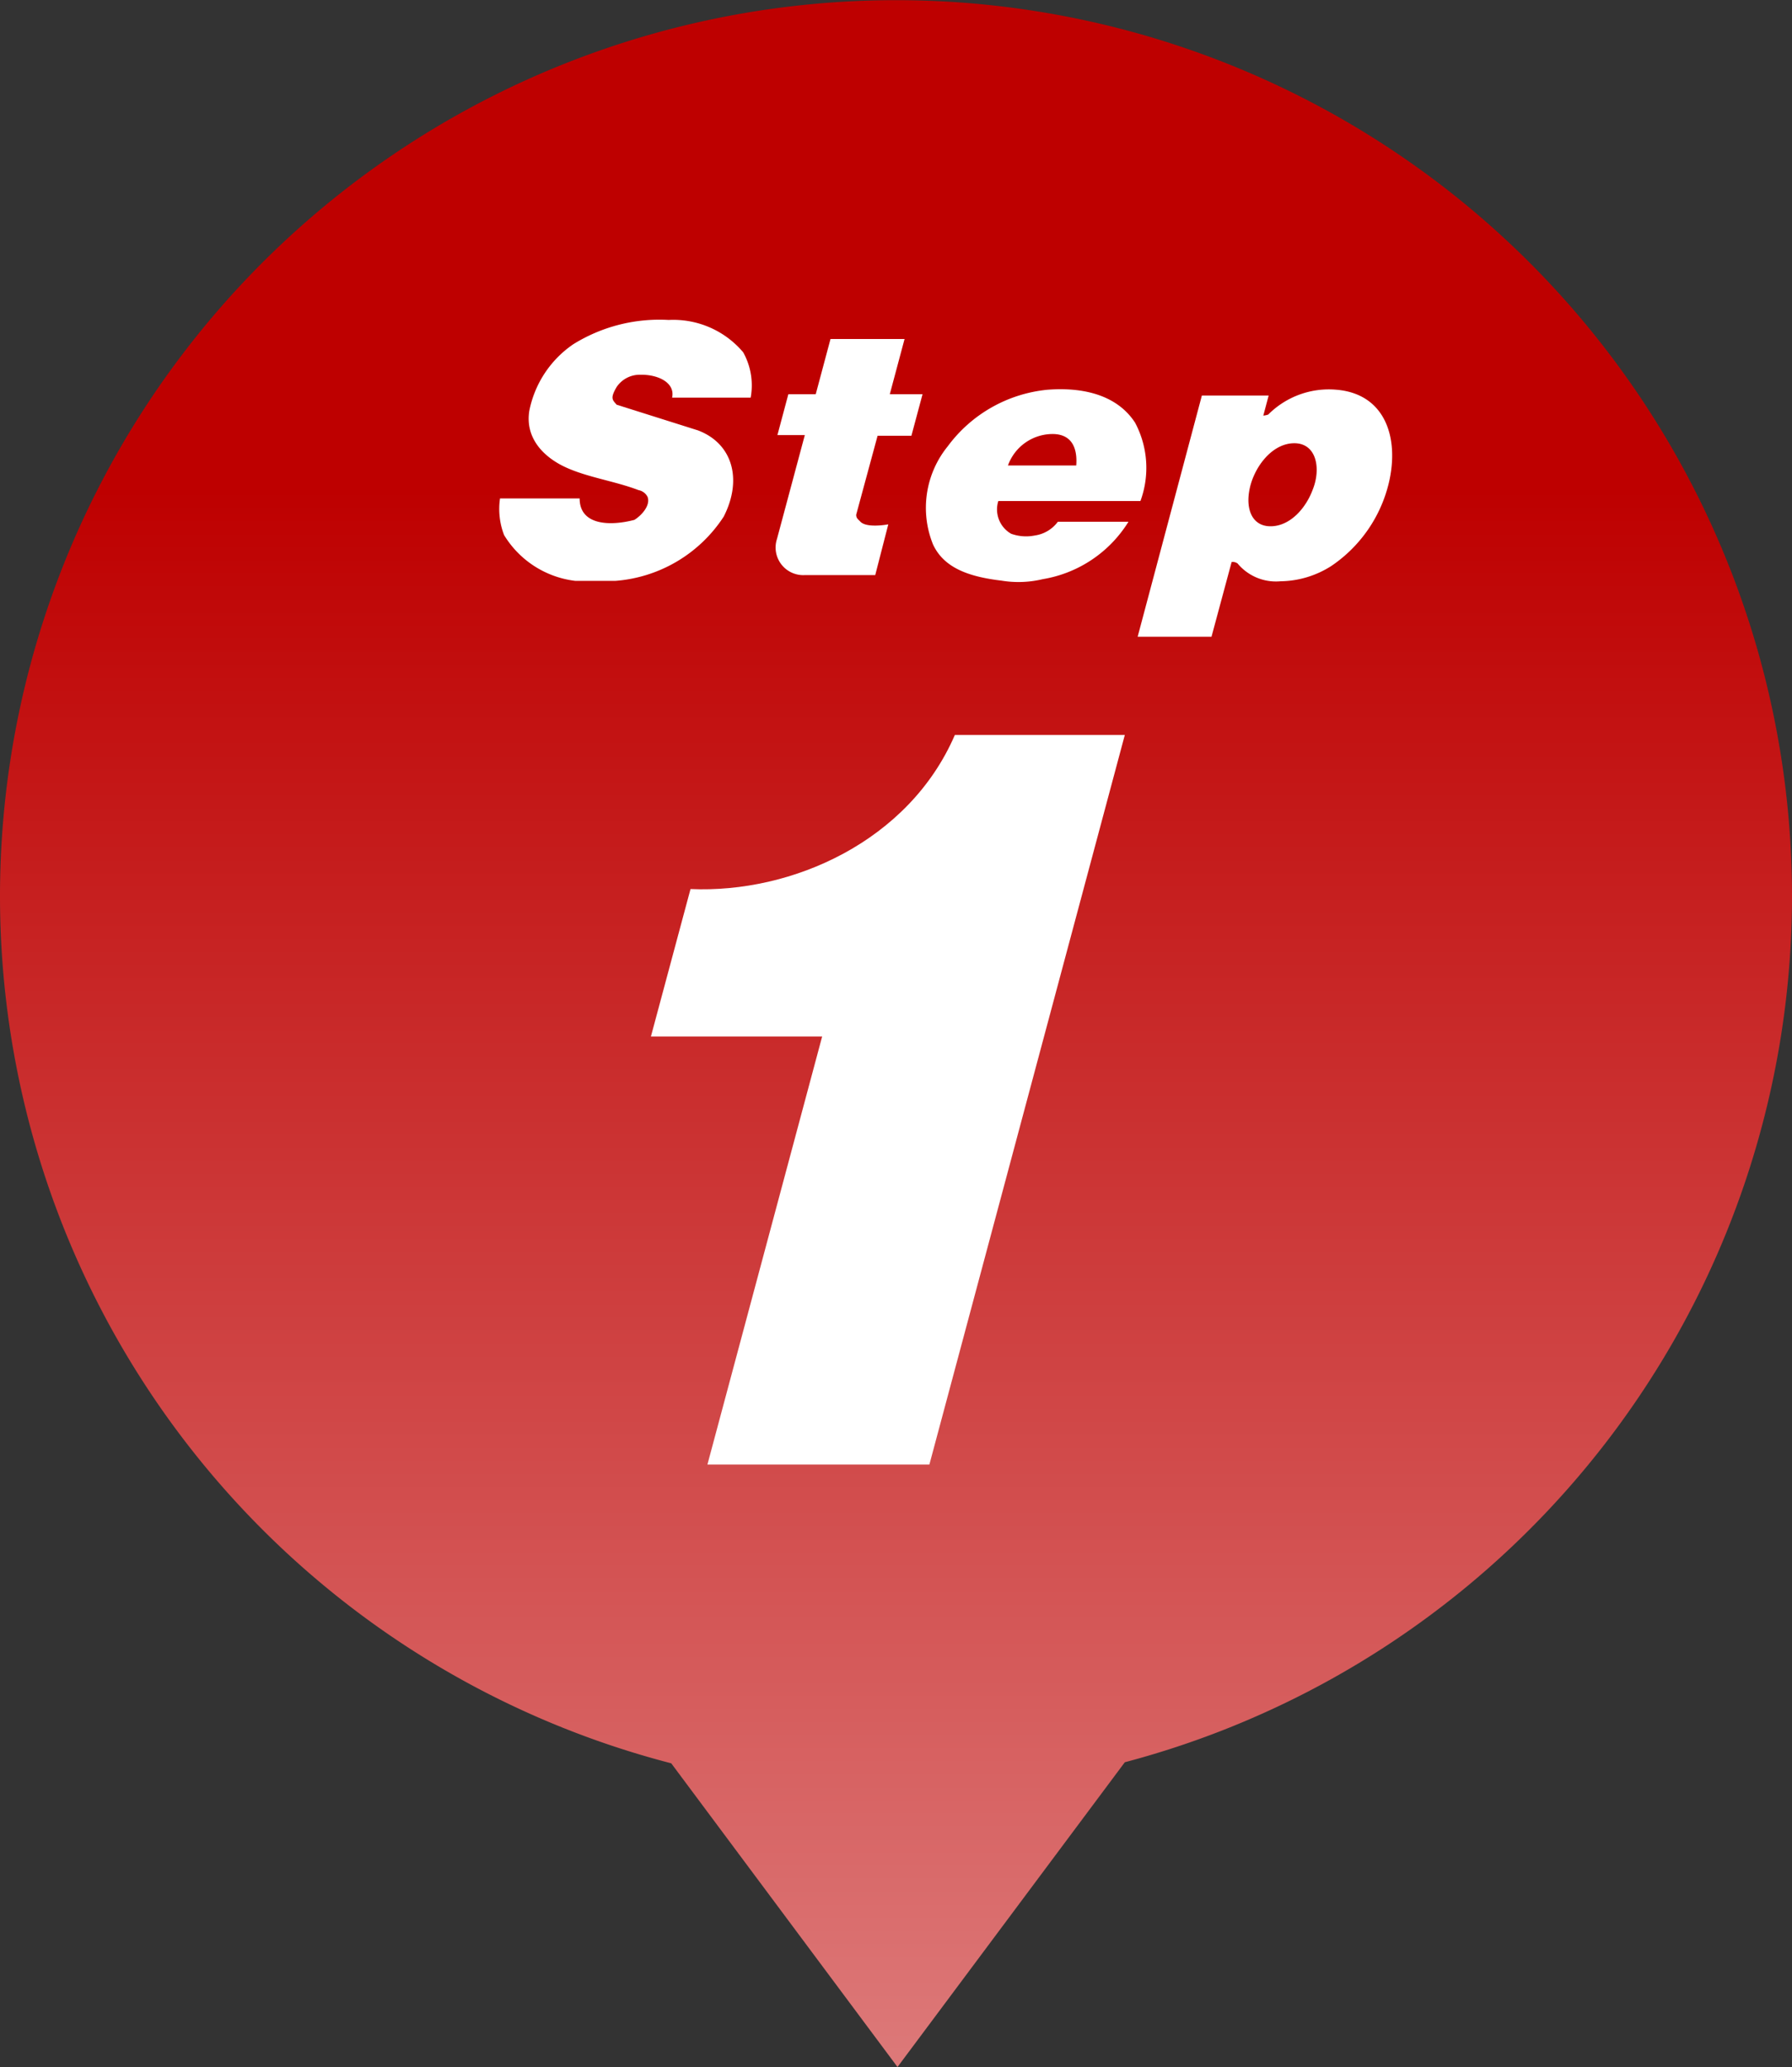 <svg xmlns="http://www.w3.org/2000/svg" xmlns:xlink="http://www.w3.org/1999/xlink" viewBox="0 0 83.72 96.58"><rect x="0" y="0" width="83.72" height="96.58" fill="#333333" stroke="none"/><defs><style>.cls-1{fill-rule:evenodd;fill:url(#名称未設定グラデーション_4);}.cls-2{fill:#fff;}</style><linearGradient id="名称未設定グラデーション_4" x1="41.86" y1="178.36" x2="41.86" y2="22.83" gradientUnits="userSpaceOnUse"><stop offset="0" stop-color="#fff"/><stop offset="1" stop-color="#be0000"/></linearGradient></defs><title>アセット 3</title><g id="レイヤー_2" data-name="レイヤー 2"><g id="copy"><path class="cls-1" d="M83.72,41.86A41.86,41.86,0,1,0,31.36,82.39L41.93,96.58,52.55,82.34A41.87,41.87,0,0,0,83.72,41.86Z"/><path class="cls-2" d="M33.81,24.14a6.64,6.64,0,0,1-5.05,3H26.87A4.52,4.52,0,0,1,23.55,25a3.39,3.39,0,0,1-.19-1.71h3.72c0,1.24,1.38,1.31,2.56,1,.38-.24.76-.71.61-1.08a.6.6,0,0,0-.42-.31c-1.1-.42-2.36-.59-3.39-1.06s-1.92-1.36-1.71-2.65a4.92,4.92,0,0,1,2.06-3.11,7.62,7.62,0,0,1,4.45-1.13,4.27,4.27,0,0,1,3.48,1.51,3.17,3.17,0,0,1,.35,2.12H31.4c.15-.69-.64-1.09-1.5-1.07a1.3,1.3,0,0,0-1.09.57c-.32.54-.19.61,0,.83l3.8,1.2C34.24,20.73,34.69,22.42,33.81,24.14Z"/><path class="cls-2" d="M40.89,26.87H37.61a1.29,1.29,0,0,1-1.31-1.69l1.3-4.85H36.32l.51-1.91h1.28l.69-2.58h3.46l-.69,2.58H43.1l-.52,1.94H41l-1,3.69c0,.17.09.21.2.33.31.31,1.3.12,1.3.12Z"/><path class="cls-2" d="M53.28,23.41H46.64a1.31,1.31,0,0,0,.6,1.53,2.07,2.07,0,0,0,1.11.08,1.62,1.62,0,0,0,1.07-.64h3.3a5.83,5.83,0,0,1-4,2.68,4.87,4.87,0,0,1-1.93.07c-1.52-.18-2.69-.59-3.2-1.69a4.56,4.56,0,0,1,.69-4.59,6.58,6.58,0,0,1,4.66-2.64c1.84-.14,3.31.34,4.09,1.54A4.5,4.5,0,0,1,53.28,23.41Zm-3-1.66c.06-.76-.17-1.44-1.05-1.47a2.22,2.22,0,0,0-2.14,1.47Z"/><path class="cls-2" d="M64.89,22.54a6.51,6.51,0,0,1-2.7,3.91,4.51,4.51,0,0,1-2.37.71,2.33,2.33,0,0,1-2-.83.38.38,0,0,0-.28-.07l-.94,3.49H53.15l3-11.27h3.12l-.25.94a1.06,1.06,0,0,0,.23-.05,4,4,0,0,1,3.19-1.16C64.7,18.4,65.38,20.43,64.89,22.54Zm-3.57.36c.41-1,.19-2.19-.85-2.19s-1.86,1.1-2.08,2.09.11,1.81,1,1.79S61,23.75,61.32,22.9Z"/><path class="cls-2" d="M43.42,68.43H33.05l5.36-20h-8l1.85-6.89c4.75.21,10.21-2.24,12.35-7.2h7.94Z"/></g></g></svg>